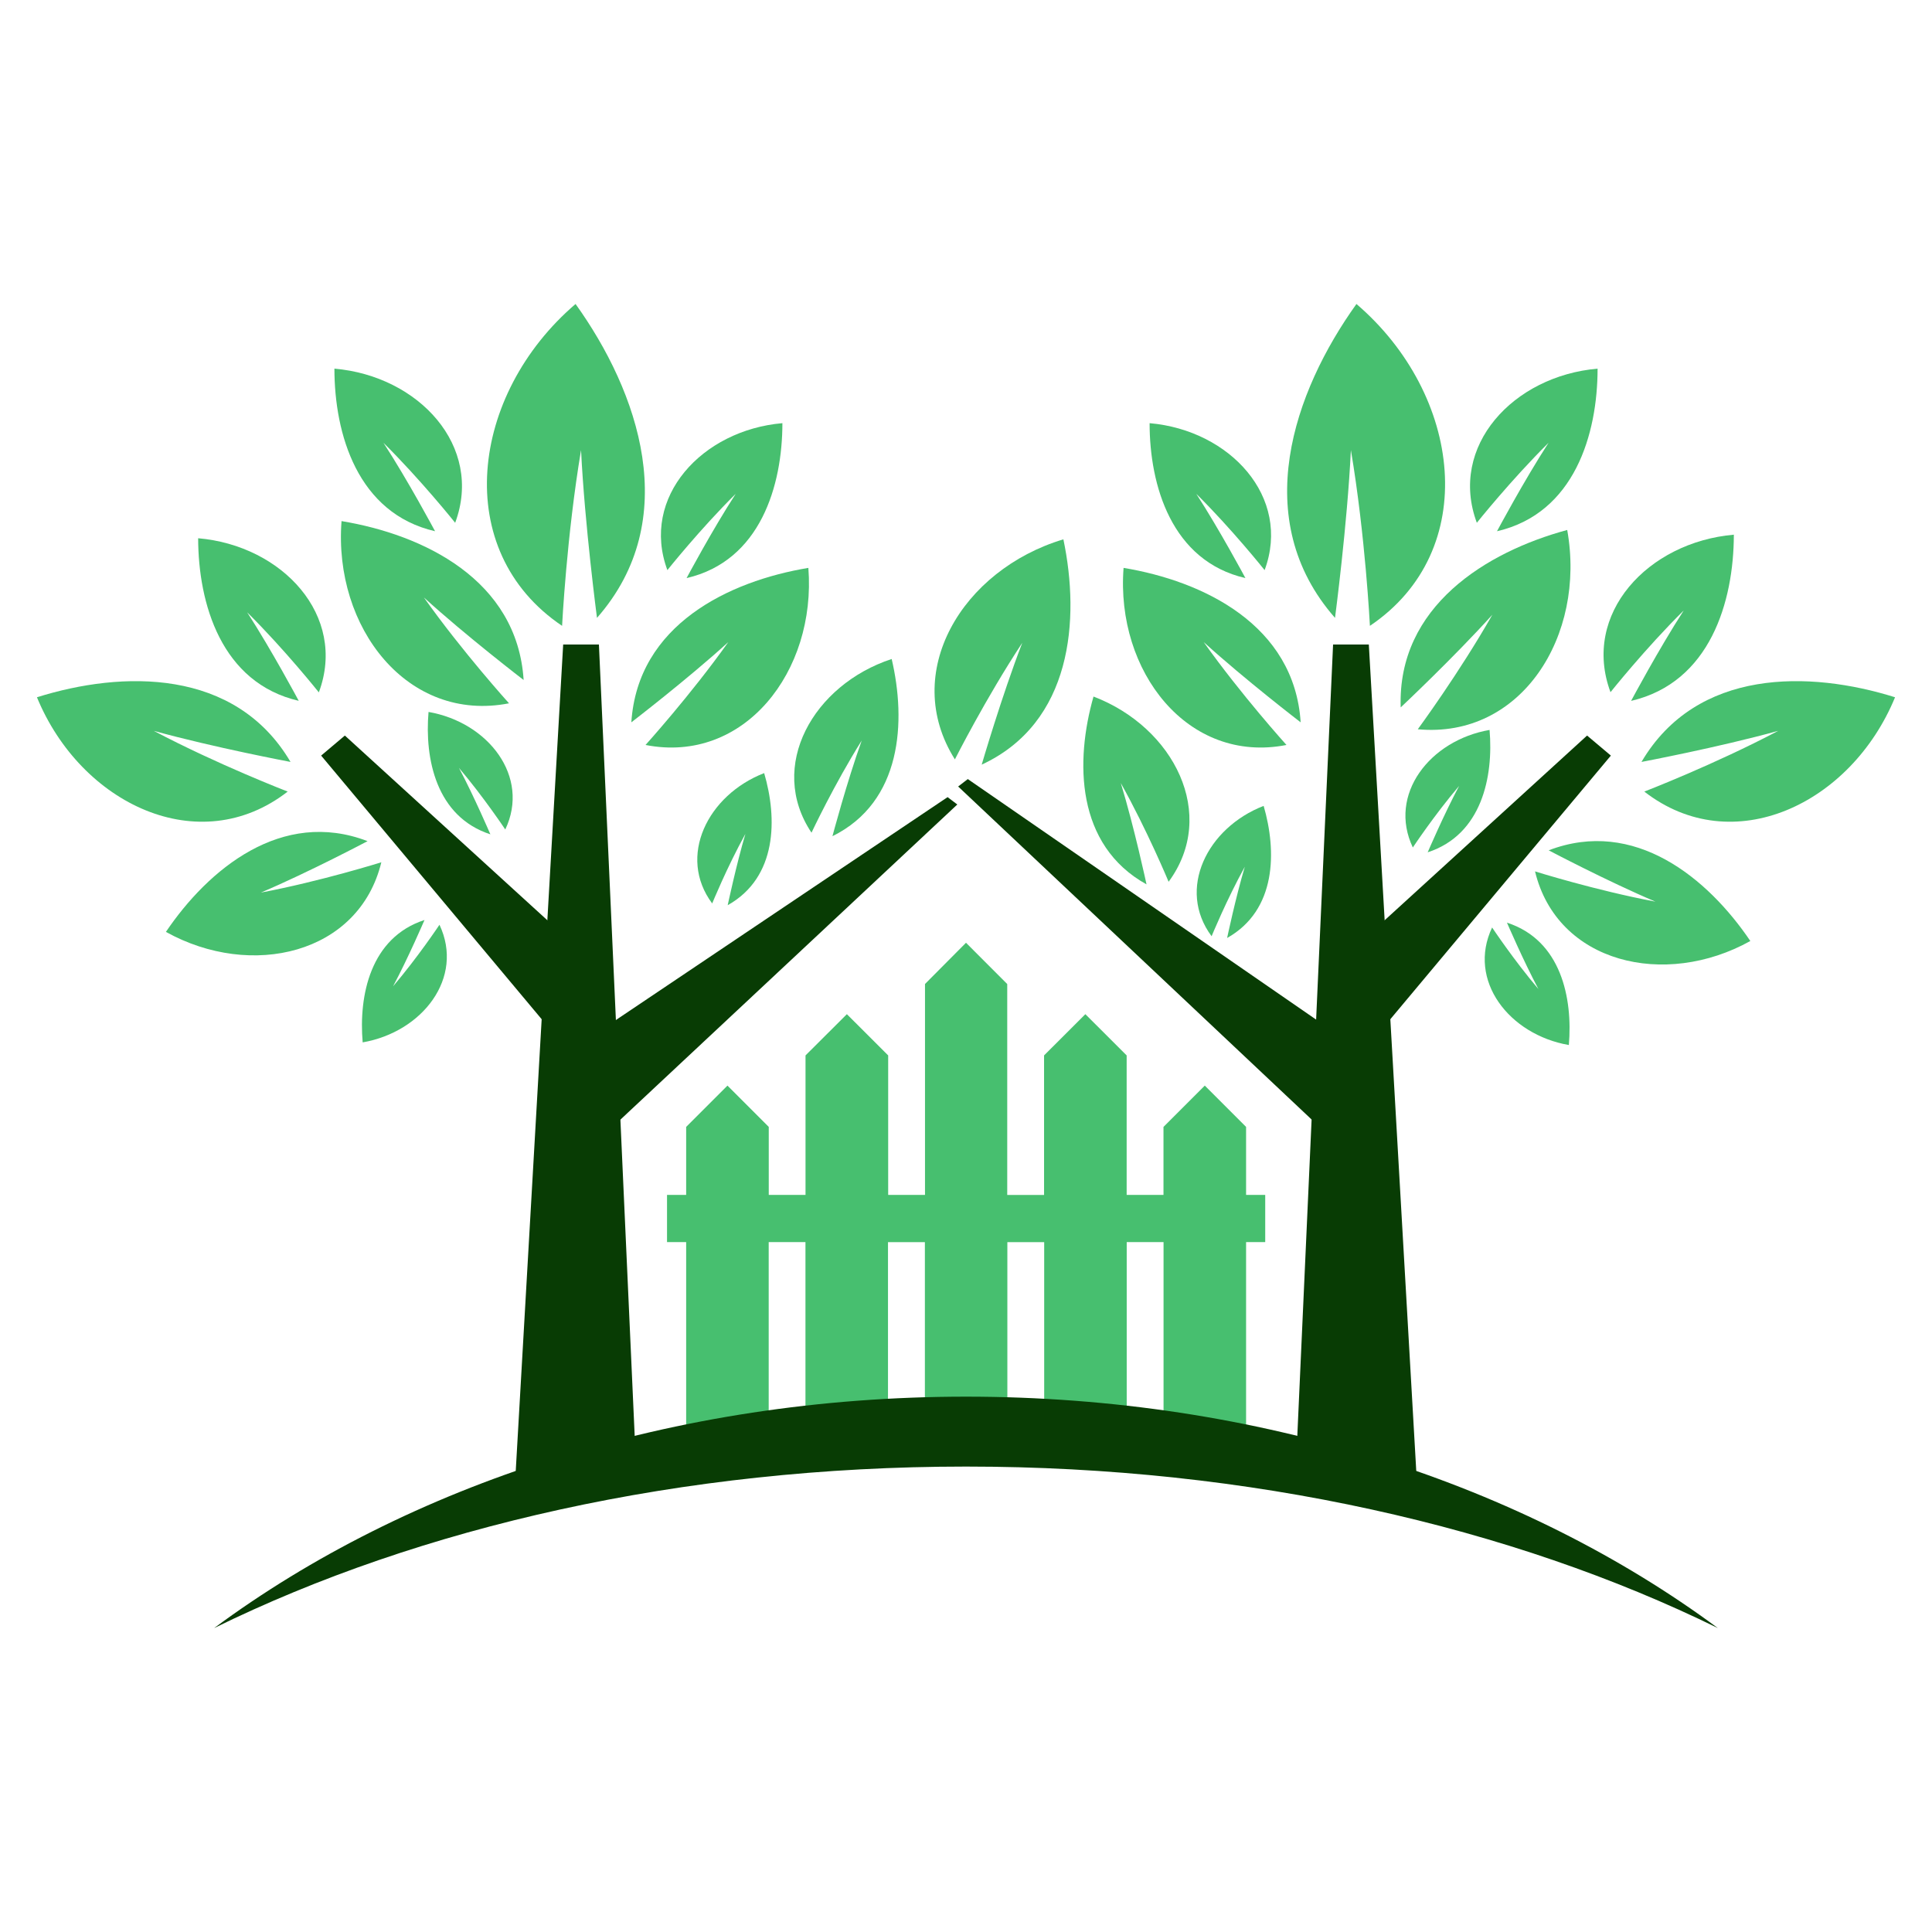 <?xml version="1.0" encoding="utf-8"?>
<!-- Generator: Adobe Illustrator 16.0.0, SVG Export Plug-In . SVG Version: 6.00 Build 0)  -->
<!DOCTYPE svg PUBLIC "-//W3C//DTD SVG 1.1//EN" "http://www.w3.org/Graphics/SVG/1.1/DTD/svg11.dtd">
<svg version="1.1" id="Calque_1" xmlns="http://www.w3.org/2000/svg" xmlns:xlink="http://www.w3.org/1999/xlink" x="0px" y="0px"
	 width="32px" height="32px" viewBox="0 0 32 32" enable-background="new 0 0 32 32" xml:space="preserve">
<g>
	<g>
		<path fill-rule="evenodd" clip-rule="evenodd" fill="#083C04" d="M-447.235,1295.011v-49.233c0-1.596,0.559-2.96,1.677-4.078
			s2.482-1.677,4.091-1.677h34.205v9.41h-28.763v11.865h21.412v3.669c0,1.595-0.559,2.945-1.677,4.063
			c-1.119,1.118-2.469,1.678-4.079,1.678h-15.656v24.303H-447.235z M-258.933,1281.918h7.992c-1.173,4.475-3.41,7.884-6.71,10.229
			c-3.3,2.455-7.46,3.683-12.465,3.683c-6.069,0-10.829-1.979-14.238-5.919c-3.423-3.833-5.128-9.315-5.128-16.462
			c0-6.818,1.65-12.138,4.964-15.97c3.423-3.941,8.169-5.92,14.238-5.92c6.396,0,11.347,1.91,14.866,5.742
			c3.41,3.928,5.114,9.41,5.114,16.435c0,0.423,0,0.791,0,1.104c0,0.328,0,0.532,0,0.642c0,0.531-0.055,0.9-0.164,1.118h-27.644
			c0.109,3.328,0.9,5.796,2.4,7.405c1.377,1.719,3.464,2.578,6.233,2.578c1.814,0,3.355-0.382,4.637-1.132
			c0.314-0.096,0.614-0.286,0.873-0.56c0.273-0.259,0.56-0.559,0.887-0.887c0.095-0.313,0.505-0.75,1.187-1.281
			C-261.196,1282.191-260.201,1281.918-258.933,1281.918L-258.933,1281.918z M-278.108,1269.398h16.297
			c-0.204-2.863-0.954-4.991-2.236-6.369c-1.377-1.486-3.355-2.223-5.905-2.223c-2.346,0-4.269,0.736-5.755,2.223
			C-277.209,1264.516-278,1266.644-278.108,1269.398L-278.108,1269.398z M-299.779,1281.918h7.992
			c-1.172,4.475-3.409,7.884-6.709,10.229c-3.301,2.455-7.46,3.683-12.466,3.683c-6.083,0-10.815-1.979-14.225-5.919
			c-3.409-3.833-5.114-9.315-5.114-16.462c0-6.818,1.65-12.138,4.951-15.97c3.409-3.941,8.156-5.92,14.225-5.92
			c6.396,0,11.347,1.924,14.866,5.756c1.909,2.346,3.3,5.06,4.146,8.155h-11.184c-0.532-1.076-1.063-1.882-1.595-2.413
			c-1.391-1.501-3.355-2.251-5.919-2.251c-2.333,0-4.255,0.75-5.742,2.237c-1.923,2.141-2.877,5.659-2.877,10.568
			c0,4.91,0.955,8.375,2.877,10.406c1.377,1.705,3.451,2.564,6.233,2.564c1.8,0,3.354-0.382,4.623-1.132
			c0.327-0.096,0.614-0.286,0.887-0.56c0.259-0.259,0.56-0.559,0.873-0.887c0.218-0.313,0.641-0.75,1.282-1.281
			C-302.015,1282.191-301.061,1281.918-299.779,1281.918L-299.779,1281.918z M-332.647,1295.011h-5.605
			c-1.596,0-2.905-0.504-3.915-1.514c-1.022-1.022-1.527-2.318-1.527-3.928l0,0v-21.739c0-2.551-0.763-4.419-2.305-5.592
			c-1.541-1.172-3.273-1.759-5.182-1.759c-1.91,0-3.601,0.587-5.087,1.759c-1.487,1.173-2.237,3.041-2.237,5.592v27.182h-11.211
			v-24.917c0-7.242,1.896-12.098,5.674-14.539c3.777-2.455,7.964-3.777,12.546-3.996c4.679,0,9.001,1.228,12.943,3.669
			c3.942,2.455,5.906,7.405,5.906,14.866V1295.011L-332.647,1295.011z M-381.635,1281.918h7.992
			c-1.173,4.475-3.41,7.884-6.71,10.229c-3.301,2.455-7.46,3.683-12.465,3.683c-6.069,0-10.829-1.979-14.238-5.919
			c-3.423-3.833-5.128-9.315-5.128-16.462c0-6.818,1.65-12.138,4.964-15.97c3.423-3.941,8.169-5.92,14.238-5.92
			c6.396,0,11.347,1.91,14.866,5.742c3.41,3.928,5.115,9.41,5.115,16.435c0,0.423,0,0.791,0,1.104c0,0.328,0,0.532,0,0.642
			c0,0.531-0.055,0.9-0.165,1.118h-27.644c0.109,3.328,0.9,5.796,2.4,7.405c1.377,1.719,3.464,2.578,6.233,2.578
			c1.814,0,3.355-0.382,4.637-1.132c0.313-0.096,0.614-0.286,0.873-0.56c0.273-0.259,0.559-0.559,0.887-0.887
			c0.095-0.313,0.505-0.75,1.187-1.281C-383.898,1282.191-382.903,1281.918-381.635,1281.918L-381.635,1281.918z M-400.811,1269.398
			h16.297c-0.204-2.863-0.955-4.991-2.236-6.369c-1.378-1.486-3.355-2.223-5.905-2.223c-2.347,0-4.269,0.736-5.756,2.223
			C-399.911,1264.516-400.702,1266.644-400.811,1269.398L-400.811,1269.398z"/>
		<path fill-rule="evenodd" clip-rule="evenodd" fill="#47BF6F" d="M-247.014,1295.011v-49.233c0-1.596,0.56-2.96,1.678-4.078
			c1.132-1.118,2.482-1.677,4.092-1.677h5.605v44.76h26.854v10.229H-247.014z M-116.307,1291.179
			c-2.237-1.923-3.833-4.501-4.801-7.761c-0.954-3.245-1.432-6.627-1.432-10.146c0-2.877,0.396-5.755,1.2-8.633
			c0.792-2.878,2.046-5.265,3.75-7.187c2.769-3.191,6.342-5.088,10.707-5.674c4.377-0.587,8.319-0.246,11.837,1.036
			c4.037,1.596,7.024,4.378,8.947,8.319c1.814,3.505,2.714,7.61,2.714,12.302c0,3.409-0.368,6.342-1.118,8.783
			c-0.75,2.454-1.705,4.541-2.878,6.246c-2.55,3.505-5.81,5.687-9.751,6.546c-3.519,0.955-7.051,1.037-10.624,0.246
			C-111.328,1294.452-114.179,1293.088-116.307,1291.179L-116.307,1291.179z M-108.655,1263.043
			c-2.237,2.455-3.246,6.11-3.028,10.952c0.205,4.841,1.119,8.224,2.714,10.146c0.641,0.859,1.759,1.568,3.354,2.155
			c1.596,0.586,3.219,0.641,4.869,0.163c1.65-0.478,3.123-1.677,4.406-3.601c1.268-1.909,1.964-5.005,2.073-9.26
			c0-3.846-0.614-6.724-1.841-8.633c-1.228-1.923-2.633-3.15-4.229-3.683c-1.595-0.532-3.205-0.56-4.8-0.081
			C-106.732,1261.693-107.906,1262.307-108.655,1263.043L-108.655,1263.043z M-135.89,1292.475v-2.714
			c-1.923,2.973-4.515,4.841-7.76,5.591c-3.26,0.737-6.492,0.478-9.683-0.805c-3.205-1.282-5.946-3.641-8.251-7.105
			c-2.292-3.464-3.438-8.02-3.438-13.665c0-6.615,1.514-11.961,4.556-16.066c3.041-4.105,7.924-6.15,14.647-6.15
			c5.128,0,9.874,1.391,14.251,4.159c4.378,2.77,6.561,7.883,6.561,15.344v22.53c0,7.46-2.183,12.547-6.561,15.261
			c-4.378,2.714-9.124,4.078-14.238,4.078c-9.792,0-15.875-4.583-18.207-13.748h11.661c0.846,1.487,2.155,2.633,3.915,3.438
			c1.759,0.805,3.518,1.009,5.278,0.641c1.759-0.381,3.354-1.418,4.787-3.123C-136.927,1298.435-136.108,1295.884-135.89,1292.475
			L-135.89,1292.475z M-154.138,1274.076c0,7.352,2.127,11.43,6.396,12.22c4.255,0.806,7.405-0.178,9.424-2.945
			c0.955-1.173,1.65-3.014,2.087-5.523c0.422-2.496,0.45-4.978,0.067-7.433c-0.368-2.441-1.241-4.624-2.632-6.547
			s-3.41-2.878-6.069-2.878c-3.628,0-6.083,1.337-7.351,3.996C-153.497,1267.626-154.138,1270.667-154.138,1274.076z
			 M-200.235,1291.179c-2.237-1.923-3.833-4.501-4.801-7.761c-0.955-3.245-1.432-6.627-1.432-10.146c0-2.877,0.396-5.755,1.2-8.633
			c0.791-2.878,2.046-5.265,3.75-7.187c2.769-3.191,6.342-5.088,10.706-5.674c4.378-0.587,8.32-0.246,11.838,1.036
			c4.037,1.596,7.024,4.378,8.947,8.319c1.814,3.505,2.714,7.61,2.714,12.302c0,3.409-0.368,6.342-1.118,8.783
			c-0.75,2.454-1.705,4.541-2.878,6.246c-2.55,3.505-5.81,5.687-9.751,6.546c-3.519,0.955-7.051,1.037-10.625,0.246
			C-195.256,1294.452-198.107,1293.088-200.235,1291.179L-200.235,1291.179z M-192.583,1263.043
			c-2.237,2.455-3.246,6.11-3.028,10.952c0.205,4.841,1.119,8.224,2.714,10.146c0.641,0.859,1.76,1.568,3.355,2.155
			c1.595,0.586,3.219,0.641,4.868,0.163c1.65-0.478,3.123-1.677,4.406-3.601c1.268-1.909,1.963-5.005,2.073-9.26
			c0-3.846-0.614-6.724-1.841-8.633c-1.227-1.923-2.633-3.15-4.228-3.683c-1.596-0.532-3.205-0.56-4.801-0.081
			C-190.661,1261.693-191.834,1262.307-192.583,1263.043L-192.583,1263.043z"/>
	</g>
	<path fill-rule="evenodd" clip-rule="evenodd" fill="#083C04" d="M-409.331,1314.309l5.345-8.096h-2.711l-3.807,5.961l-3.77-5.961
		h-2.788l5.346,8.153v5.308h2.385L-409.331,1314.309L-409.331,1314.309z M-172.987,1306.213h-9.961v13.461h10.057v-2.135h-7.711
		v-3.596h6.749v-2.135h-6.749v-3.461h7.615V1306.213z M-188.285,1319.674l-3.634-5.097c0.475-0.128,0.907-0.311,1.298-0.548
		c0.391-0.236,0.727-0.525,1.009-0.865s0.503-0.73,0.663-1.173c0.161-0.442,0.241-0.945,0.241-1.51c0-0.653-0.116-1.246-0.346-1.778
		c-0.231-0.532-0.561-0.98-0.99-1.346c-0.43-0.366-0.955-0.647-1.577-0.847c-0.622-0.198-1.317-0.298-2.086-0.298h-6v13.461h2.346
		v-4.692h2.971l3.317,4.692H-188.285L-188.285,1319.674z M-191.111,1310.607c0,0.695-0.25,1.249-0.753,1.659
		c-0.5,0.414-1.176,0.619-2.025,0.619h-3.471v-4.538h3.452c0.888,0,1.577,0.189,2.064,0.57
		C-191.354,1309.296-191.111,1309.86-191.111,1310.607L-191.111,1310.607z M-205.485,1306.213h-9.961v13.461h10.058v-2.135h-7.711
		v-3.596h6.749v-2.135h-6.749v-3.461h7.615V1306.213z M-224.109,1314.001v5.673h2.346v-13.461h-2.346v5.596h-6.461v-5.596h-2.346
		v13.461h2.346v-5.673H-224.109z M-247.349,1315.52l-7.195-9.307h-2.189v13.461h2.347v-9.577l7.406,9.577h1.978v-13.461h-2.347
		V1315.52z M-267.819,1306.117h-2.192l-5.923,13.557h2.423l1.384-3.25h6.365l1.366,3.25h2.5L-267.819,1306.117L-267.819,1306.117z
		 M-266.627,1314.328h-4.634l2.308-5.385L-266.627,1314.328z M-280.712,1317.808v-5.653h-5.73v2.059h3.442v2.531
		c-0.41,0.312-0.894,0.559-1.452,0.747c-0.558,0.187-1.157,0.278-1.798,0.278c-0.692,0-1.317-0.121-1.875-0.364
		c-0.558-0.244-1.039-0.584-1.442-1.013c-0.404-0.43-0.715-0.939-0.933-1.532c-0.218-0.59-0.327-1.233-0.327-1.927
		c0-0.653,0.112-1.271,0.336-1.849c0.224-0.58,0.532-1.087,0.923-1.522s0.853-0.782,1.384-1.032
		c0.532-0.249,1.106-0.375,1.721-0.375c0.423,0,0.811,0.036,1.164,0.106s0.677,0.166,0.971,0.288s0.577,0.272,0.846,0.452
		c0.27,0.18,0.532,0.379,0.789,0.597l1.499-1.788c-0.346-0.295-0.702-0.555-1.066-0.779c-0.366-0.225-0.753-0.414-1.163-0.567
		c-0.411-0.154-0.856-0.272-1.337-0.356c-0.48-0.083-1.016-0.125-1.605-0.125c-1.013,0-1.946,0.187-2.798,0.559
		c-0.853,0.371-1.586,0.875-2.202,1.509c-0.615,0.635-1.093,1.375-1.432,2.222c-0.34,0.846-0.51,1.743-0.51,2.691
		c0,0.987,0.167,1.904,0.5,2.75c0.333,0.847,0.805,1.58,1.413,2.202c0.609,0.622,1.343,1.108,2.202,1.462
		c0.859,0.353,1.814,0.528,2.865,0.528c0.59,0,1.154-0.055,1.692-0.164c0.538-0.108,1.041-0.259,1.509-0.451
		s0.904-0.417,1.307-0.673C-281.415,1318.36-281.046,1318.091-280.712,1317.808L-280.712,1317.808z M-298.433,1312.924
		c0-0.948-0.173-1.846-0.52-2.691c-0.347-0.847-0.827-1.584-1.442-2.212s-1.352-1.125-2.211-1.49
		c-0.859-0.365-1.808-0.548-2.846-0.548c-1.038,0-1.987,0.186-2.846,0.558s-1.602,0.875-2.23,1.51
		c-0.628,0.634-1.115,1.374-1.461,2.221c-0.346,0.846-0.519,1.743-0.519,2.692c0,0.948,0.173,1.846,0.519,2.692
		c0.346,0.846,0.827,1.583,1.442,2.211c0.616,0.628,1.353,1.125,2.212,1.49c0.859,0.365,1.807,0.548,2.846,0.548
		c1.038,0,1.987-0.186,2.846-0.558s1.602-0.875,2.231-1.509c0.628-0.635,1.114-1.375,1.461-2.222
		C-298.606,1314.771-298.433,1313.873-298.433,1312.924L-298.433,1312.924z M-300.914,1312.963c0,0.653-0.112,1.271-0.336,1.855
		c-0.225,0.583-0.535,1.089-0.933,1.519c-0.398,0.43-0.875,0.77-1.433,1.02c-0.558,0.25-1.17,0.375-1.836,0.375
		s-1.282-0.129-1.846-0.385c-0.564-0.256-1.048-0.603-1.452-1.038c-0.404-0.436-0.718-0.945-0.942-1.528
		c-0.224-0.584-0.336-1.202-0.336-1.856c0-0.653,0.112-1.271,0.336-1.855c0.225-0.583,0.535-1.089,0.933-1.52
		c0.397-0.429,0.875-0.769,1.433-1.019c0.558-0.25,1.169-0.375,1.836-0.375s1.282,0.128,1.846,0.385
		c0.564,0.257,1.048,0.603,1.452,1.038c0.403,0.437,0.718,0.945,0.941,1.529C-301.026,1311.69-300.914,1312.309-300.914,1312.963
		L-300.914,1312.963z M-325.903,1319.674h9.423v-2.135h-7.077v-11.326h-2.346V1319.674L-325.903,1319.674z M-339.085,1309.731
		c0-0.448,0.192-0.83,0.577-1.144c0.384-0.314,0.923-0.472,1.615-0.472c0.616,0,1.225,0.119,1.828,0.356
		c0.602,0.237,1.211,0.58,1.827,1.028l1.269-1.788c-0.692-0.552-1.432-0.971-2.221-1.26c-0.789-0.288-1.676-0.433-2.664-0.433
		c-0.667,0-1.282,0.093-1.843,0.279c-0.564,0.186-1.045,0.452-1.445,0.798c-0.401,0.346-0.715,0.76-0.945,1.24
		c-0.228,0.48-0.343,1.016-0.343,1.605c0,0.628,0.1,1.16,0.298,1.596c0.199,0.437,0.49,0.809,0.869,1.115
		c0.378,0.308,0.85,0.564,1.407,0.77c0.561,0.205,1.199,0.391,1.92,0.558c0.628,0.154,1.137,0.302,1.532,0.442
		c0.391,0.141,0.699,0.291,0.926,0.452c0.225,0.16,0.378,0.337,0.462,0.528c0.083,0.192,0.125,0.41,0.125,0.654
		c0,0.525-0.215,0.942-0.645,1.25c-0.429,0.308-1.009,0.461-1.74,0.461c-0.846,0-1.602-0.15-2.269-0.451
		c-0.667-0.302-1.327-0.734-1.98-1.299l-1.423,1.693c0.808,0.73,1.686,1.271,2.635,1.624s1.942,0.529,2.98,0.529
		c0.706,0,1.353-0.09,1.942-0.27c0.586-0.18,1.093-0.442,1.509-0.788c0.42-0.347,0.747-0.77,0.984-1.27
		c0.234-0.5,0.353-1.07,0.353-1.711c0-0.564-0.093-1.055-0.279-1.472c-0.186-0.416-0.462-0.781-0.821-1.096
		c-0.359-0.313-0.814-0.58-1.358-0.798c-0.545-0.218-1.173-0.417-1.878-0.597c-0.645-0.153-1.173-0.301-1.593-0.441
		c-0.417-0.142-0.744-0.295-0.983-0.462c-0.237-0.167-0.401-0.347-0.491-0.539C-339.04,1310.232-339.085,1310.001-339.085,1309.731
		L-339.085,1309.731z M-352.171,1319.674l-3.634-5.097c0.475-0.128,0.907-0.311,1.298-0.548c0.391-0.236,0.728-0.525,1.009-0.865
		c0.282-0.34,0.503-0.73,0.664-1.173c0.161-0.442,0.24-0.945,0.24-1.51c0-0.653-0.115-1.246-0.346-1.778
		c-0.231-0.532-0.562-0.98-0.99-1.346c-0.43-0.366-0.955-0.647-1.577-0.847c-0.622-0.198-1.317-0.298-2.086-0.298h-6v13.461h2.346
		v-4.692h2.971l3.317,4.692H-352.171L-352.171,1319.674z M-354.998,1310.607c0,0.695-0.25,1.249-0.753,1.659
		c-0.5,0.414-1.176,0.619-2.026,0.619h-3.471v-4.538h3.451c0.888,0,1.577,0.189,2.065,0.57
		C-355.241,1309.296-354.998,1309.86-354.998,1310.607L-354.998,1310.607z M-369.699,1306.213h-2.346v7.749
		c0,1.244-0.305,2.18-0.911,2.808c-0.606,0.629-1.436,0.942-2.494,0.942c-1.07,0-1.907-0.327-2.513-0.98s-0.91-1.609-0.91-2.865
		v-7.653h-2.346v7.75c0,0.974,0.135,1.83,0.404,2.567c0.269,0.737,0.653,1.354,1.153,1.855c0.5,0.5,1.103,0.875,1.808,1.124
		c0.705,0.25,1.493,0.376,2.365,0.376c0.885,0,1.683-0.126,2.394-0.376c0.712-0.249,1.317-0.628,1.817-1.134
		c0.5-0.507,0.888-1.138,1.163-1.895c0.276-0.756,0.413-1.634,0.413-2.634L-369.699,1306.213L-369.699,1306.213z M-386.727,1312.924
		c0-0.948-0.173-1.846-0.519-2.692c-0.347-0.847-0.827-1.583-1.443-2.212c-0.615-0.628-1.352-1.124-2.211-1.489
		c-0.859-0.366-1.808-0.549-2.846-0.549c-1.039,0-1.987,0.187-2.846,0.558c-0.859,0.372-1.602,0.875-2.23,1.51
		c-0.629,0.635-1.116,1.375-1.462,2.221c-0.346,0.847-0.519,1.744-0.519,2.692s0.173,1.846,0.519,2.692s0.827,1.583,1.443,2.211
		c0.615,0.629,1.352,1.125,2.211,1.49c0.859,0.366,1.808,0.549,2.846,0.549s1.987-0.186,2.846-0.558
		c0.859-0.372,1.603-0.875,2.231-1.51s1.115-1.375,1.461-2.221C-386.9,1314.77-386.727,1313.873-386.727,1312.924z
		 M-389.208,1312.962c0,0.654-0.112,1.272-0.336,1.855c-0.224,0.584-0.535,1.09-0.933,1.52c-0.398,0.43-0.875,0.77-1.433,1.019
		c-0.558,0.25-1.17,0.375-1.836,0.375s-1.282-0.128-1.846-0.385c-0.564-0.256-1.048-0.602-1.452-1.037
		c-0.404-0.437-0.718-0.945-0.942-1.529c-0.225-0.583-0.336-1.202-0.336-1.855c0-0.654,0.112-1.272,0.336-1.855
		c0.224-0.584,0.535-1.09,0.933-1.52c0.397-0.43,0.875-0.769,1.433-1.019c0.557-0.25,1.169-0.375,1.836-0.375
		c0.667,0,1.282,0.128,1.846,0.384c0.564,0.257,1.048,0.604,1.452,1.039s0.718,0.945,0.942,1.528
		C-389.319,1311.69-389.208,1312.309-389.208,1312.962L-389.208,1312.962z"/>
</g>
<g>
	<polygon fill-rule="evenodd" clip-rule="evenodd" fill="#083C04" points="9.92,10.675 10.514,23.816 8.536,24.472 9.328,10.675 	
		"/>
	<polygon fill-rule="evenodd" clip-rule="evenodd" fill="#083C04" points="5.712,12.183 9.435,15.579 9.424,17.422 5.319,12.515 	
		"/>
	<polygon fill-rule="evenodd" clip-rule="evenodd" fill="#083C04" points="15.695,13.203 9.805,17.161 9.927,18.871 15.856,13.325 	
		"/>
	<path fill-rule="evenodd" clip-rule="evenodd" fill="#47BF6F" d="M9.533,5.035c-1.749,1.498-2.071,4.087-0.223,5.331
		c0,0,0.075-1.492,0.314-2.911c0.06,1.231,0.264,2.779,0.264,2.779C11.319,8.605,10.574,6.486,9.533,5.035L9.533,5.035z"/>
	<path fill-rule="evenodd" clip-rule="evenodd" fill="#47BF6F" d="M5.657,8.631c-0.136,1.765,1.096,3.346,2.774,3.018
		c0,0-0.77-0.851-1.41-1.753c0.7,0.637,1.652,1.367,1.652,1.367C8.567,9.602,7.011,8.855,5.657,8.631L5.657,8.631z"/>
	<path fill-rule="evenodd" clip-rule="evenodd" fill="#47BF6F" d="M13.389,9.406c0.134,1.715-1.065,3.253-2.697,2.933
		c0,0,0.748-0.828,1.371-1.704c-0.681,0.619-1.606,1.329-1.606,1.329C10.561,10.349,12.073,9.624,13.389,9.406L13.389,9.406z"/>
	<path fill-rule="evenodd" clip-rule="evenodd" fill="#47BF6F" d="M5.539,6.106c1.396,0.12,2.472,1.285,2,2.553
		c0,0-0.566-0.709-1.188-1.325c0.408,0.627,0.855,1.465,0.855,1.465C5.923,8.503,5.539,7.191,5.539,6.106L5.539,6.106z"/>
	<path fill-rule="evenodd" clip-rule="evenodd" fill="#47BF6F" d="M12.959,7.009c-1.329,0.115-2.354,1.225-1.905,2.434
		c0,0,0.539-0.677,1.132-1.264c-0.389,0.599-0.814,1.396-0.814,1.396C12.594,9.292,12.959,8.043,12.959,7.009z"/>
	<path fill-rule="evenodd" clip-rule="evenodd" fill="#47BF6F" d="M2.748,15.435c1.415,0.787,3.199,0.368,3.568-1.153
		c0,0-1.001,0.314-1.995,0.502c0.796-0.338,1.767-0.852,1.767-0.852C4.666,13.387,3.451,14.395,2.748,15.435L2.748,15.435z"/>
	<path fill-rule="evenodd" clip-rule="evenodd" fill="#47BF6F" d="M3.282,8.915c1.396,0.12,2.472,1.285,1.999,2.553
		c0,0-0.564-0.709-1.187-1.326c0.407,0.629,0.854,1.466,0.854,1.466C3.666,11.311,3.284,10,3.282,8.915z"/>
	<path fill-rule="evenodd" clip-rule="evenodd" fill="#47BF6F" d="M0.612,11.549c0.729,1.772,2.69,2.7,4.153,1.562
		c0,0-1.157-0.446-2.218-1.006c0.988,0.274,2.265,0.515,2.265,0.515C3.897,11.066,2.029,11.104,0.612,11.549z"/>
	<path fill-rule="evenodd" clip-rule="evenodd" fill="#47BF6F" d="M17.293,17.481l0.684-0.683l0.684,0.683v2.31h0.61v-1.126
		l0.684-0.684l0.684,0.684v1.126h0.317v0.782h-0.317v3.402c-0.45-0.077-0.906-0.143-1.367-0.197v-3.205h-0.61v3.139
		c-0.451-0.043-0.906-0.073-1.367-0.094v-3.044h-0.61v3.023c-0.226-0.006-0.454-0.009-0.683-0.009c-0.229,0-0.457,0.003-0.683,0.009
		v-3.023h-0.611v3.044c-0.46,0.021-0.915,0.051-1.367,0.094v-3.139h-0.609v3.205c-0.461,0.054-0.917,0.12-1.367,0.197v-3.402h-0.317
		v-0.782h0.317v-1.126l0.684-0.684l0.684,0.684v1.126h0.609v-2.31l0.685-0.683l0.684,0.683v2.31h0.61v-3.493L16,15.615l0.683,0.684
		v3.493h0.61V17.481L17.293,17.481z"/>
	<path fill-rule="evenodd" clip-rule="evenodd" fill="#083C04" d="M16,23.133c4.854,0,9.251,1.463,12.453,3.833
		c-3.407-1.672-7.738-2.675-12.453-2.675c-4.716,0-9.047,1.002-12.453,2.675C6.749,24.596,11.146,23.133,16,23.133L16,23.133z"/>
	<path fill-rule="evenodd" clip-rule="evenodd" fill="#47BF6F" d="M14.769,10.915c-1.3,0.427-2.063,1.777-1.328,2.877
		c0,0,0.377-0.802,0.832-1.527c-0.247,0.688-0.485,1.585-0.485,1.585C14.941,13.281,15.011,11.948,14.769,10.915L14.769,10.915z"/>
	<path fill-rule="evenodd" clip-rule="evenodd" fill="#47BF6F" d="M17.613,8.933c-1.68,0.505-2.701,2.21-1.797,3.645
		c0,0,0.512-1.015,1.116-1.931c-0.338,0.875-0.672,2.018-0.672,2.018C17.758,11.97,17.892,10.263,17.613,8.933L17.613,8.933z"/>
	<polygon fill-rule="evenodd" clip-rule="evenodd" fill="#083C04" points="22.08,10.675 21.486,23.816 23.464,24.472 22.672,10.675 
			"/>
	<polygon fill-rule="evenodd" clip-rule="evenodd" fill="#083C04" points="26.287,12.183 22.565,15.579 22.576,17.422 
		26.681,12.515 	"/>
	<polygon fill-rule="evenodd" clip-rule="evenodd" fill="#083C04" points="16.03,12.904 22.195,17.161 22.073,18.871 15.87,13.027 	
		"/>
	<path fill-rule="evenodd" clip-rule="evenodd" fill="#47BF6F" d="M22.467,5.035c1.749,1.498,2.071,4.087,0.223,5.331
		c0,0-0.075-1.492-0.315-2.911c-0.059,1.231-0.263,2.779-0.263,2.779C20.681,8.605,21.426,6.486,22.467,5.035L22.467,5.035z"/>
	<path fill-rule="evenodd" clip-rule="evenodd" fill="#47BF6F" d="M25.958,8.778c0.314,1.753-0.761,3.46-2.475,3.301
		c0,0,0.684-0.929,1.235-1.897c-0.638,0.708-1.518,1.535-1.518,1.535C23.142,10.042,24.625,9.138,25.958,8.778L25.958,8.778z"/>
	<path fill-rule="evenodd" clip-rule="evenodd" fill="#47BF6F" d="M18.61,9.406c-0.133,1.715,1.066,3.253,2.698,2.933
		c0,0-0.748-0.828-1.371-1.704c0.681,0.619,1.606,1.329,1.606,1.329C21.439,10.349,19.927,9.624,18.61,9.406L18.61,9.406z"/>
	<path fill-rule="evenodd" clip-rule="evenodd" fill="#47BF6F" d="M26.461,6.106c-1.396,0.12-2.472,1.285-2,2.553
		c0,0,0.566-0.709,1.188-1.325c-0.407,0.627-0.854,1.465-0.854,1.465C26.077,8.503,26.461,7.191,26.461,6.106z"/>
	<path fill-rule="evenodd" clip-rule="evenodd" fill="#47BF6F" d="M19.041,7.009c1.329,0.115,2.354,1.225,1.905,2.434
		c0,0-0.539-0.677-1.132-1.264c0.388,0.599,0.814,1.396,0.814,1.396C19.406,9.292,19.041,8.043,19.041,7.009L19.041,7.009z"/>
	<path fill-rule="evenodd" clip-rule="evenodd" fill="#47BF6F" d="M28.991,15.586c-1.415,0.788-3.199,0.368-3.566-1.153
		c0,0,1,0.314,1.994,0.501c-0.797-0.338-1.768-0.85-1.768-0.85C27.073,13.539,28.289,14.547,28.991,15.586L28.991,15.586z"/>
	<path fill-rule="evenodd" clip-rule="evenodd" fill="#47BF6F" d="M28.718,8.856c-1.426,0.124-2.525,1.313-2.043,2.609
		c0,0,0.577-0.725,1.213-1.354c-0.416,0.643-0.872,1.498-0.872,1.498C28.325,11.304,28.716,9.965,28.718,8.856L28.718,8.856z"/>
	<path fill-rule="evenodd" clip-rule="evenodd" fill="#47BF6F" d="M31.388,11.549c-0.729,1.772-2.69,2.7-4.153,1.562
		c0,0,1.157-0.446,2.218-1.006c-0.988,0.274-2.265,0.515-2.265,0.515C28.103,11.066,29.97,11.104,31.388,11.549L31.388,11.549z"/>
	<path fill-rule="evenodd" clip-rule="evenodd" fill="#47BF6F" d="M18.112,11.537c1.336,0.51,2.063,1.956,1.244,3.068
		c0,0-0.355-0.854-0.792-1.635c0.223,0.731,0.426,1.678,0.426,1.678C17.814,13.996,17.808,12.603,18.112,11.537L18.112,11.537z"/>
	<path fill-rule="evenodd" clip-rule="evenodd" fill="#47BF6F" d="M12.657,12.805c-0.936,0.363-1.441,1.381-0.861,2.159
		c0,0,0.246-0.602,0.55-1.152c-0.152,0.516-0.293,1.181-0.293,1.181C12.877,14.531,12.876,13.551,12.657,12.805L12.657,12.805z"/>
	<path fill-rule="evenodd" clip-rule="evenodd" fill="#47BF6F" d="M20.93,13.348c-0.937,0.363-1.442,1.381-0.862,2.159
		c0,0,0.247-0.602,0.55-1.151c-0.153,0.514-0.293,1.18-0.293,1.18C21.147,15.074,21.147,14.094,20.93,13.348L20.93,13.348z"/>
	<path fill-rule="evenodd" clip-rule="evenodd" fill="#47BF6F" d="M25.985,17.309c-0.988-0.171-1.687-1.07-1.271-1.947
		c0,0,0.36,0.541,0.767,1.02c-0.252-0.474-0.521-1.1-0.521-1.1C25.858,15.572,26.051,16.533,25.985,17.309L25.985,17.309z"/>
	<path fill-rule="evenodd" clip-rule="evenodd" fill="#47BF6F" d="M6.007,17.265c0.99-0.172,1.687-1.071,1.272-1.948
		c0,0-0.361,0.542-0.769,1.02c0.253-0.474,0.521-1.099,0.521-1.099C6.134,15.529,5.94,16.489,6.007,17.265z"/>
	<path fill-rule="evenodd" clip-rule="evenodd" fill="#47BF6F" d="M7.098,11.792c0.989,0.172,1.687,1.071,1.271,1.947
		c0,0-0.361-0.542-0.767-1.02c0.252,0.475,0.52,1.1,0.52,1.1C7.224,13.527,7.031,12.567,7.098,11.792L7.098,11.792z"/>
	<path fill-rule="evenodd" clip-rule="evenodd" fill="#47BF6F" d="M24.672,12.09c-0.989,0.171-1.688,1.07-1.271,1.947
		c0,0,0.359-0.542,0.767-1.02c-0.253,0.474-0.521,1.1-0.521,1.1C24.544,13.825,24.738,12.865,24.672,12.09L24.672,12.09z"/>
</g>
</svg>
